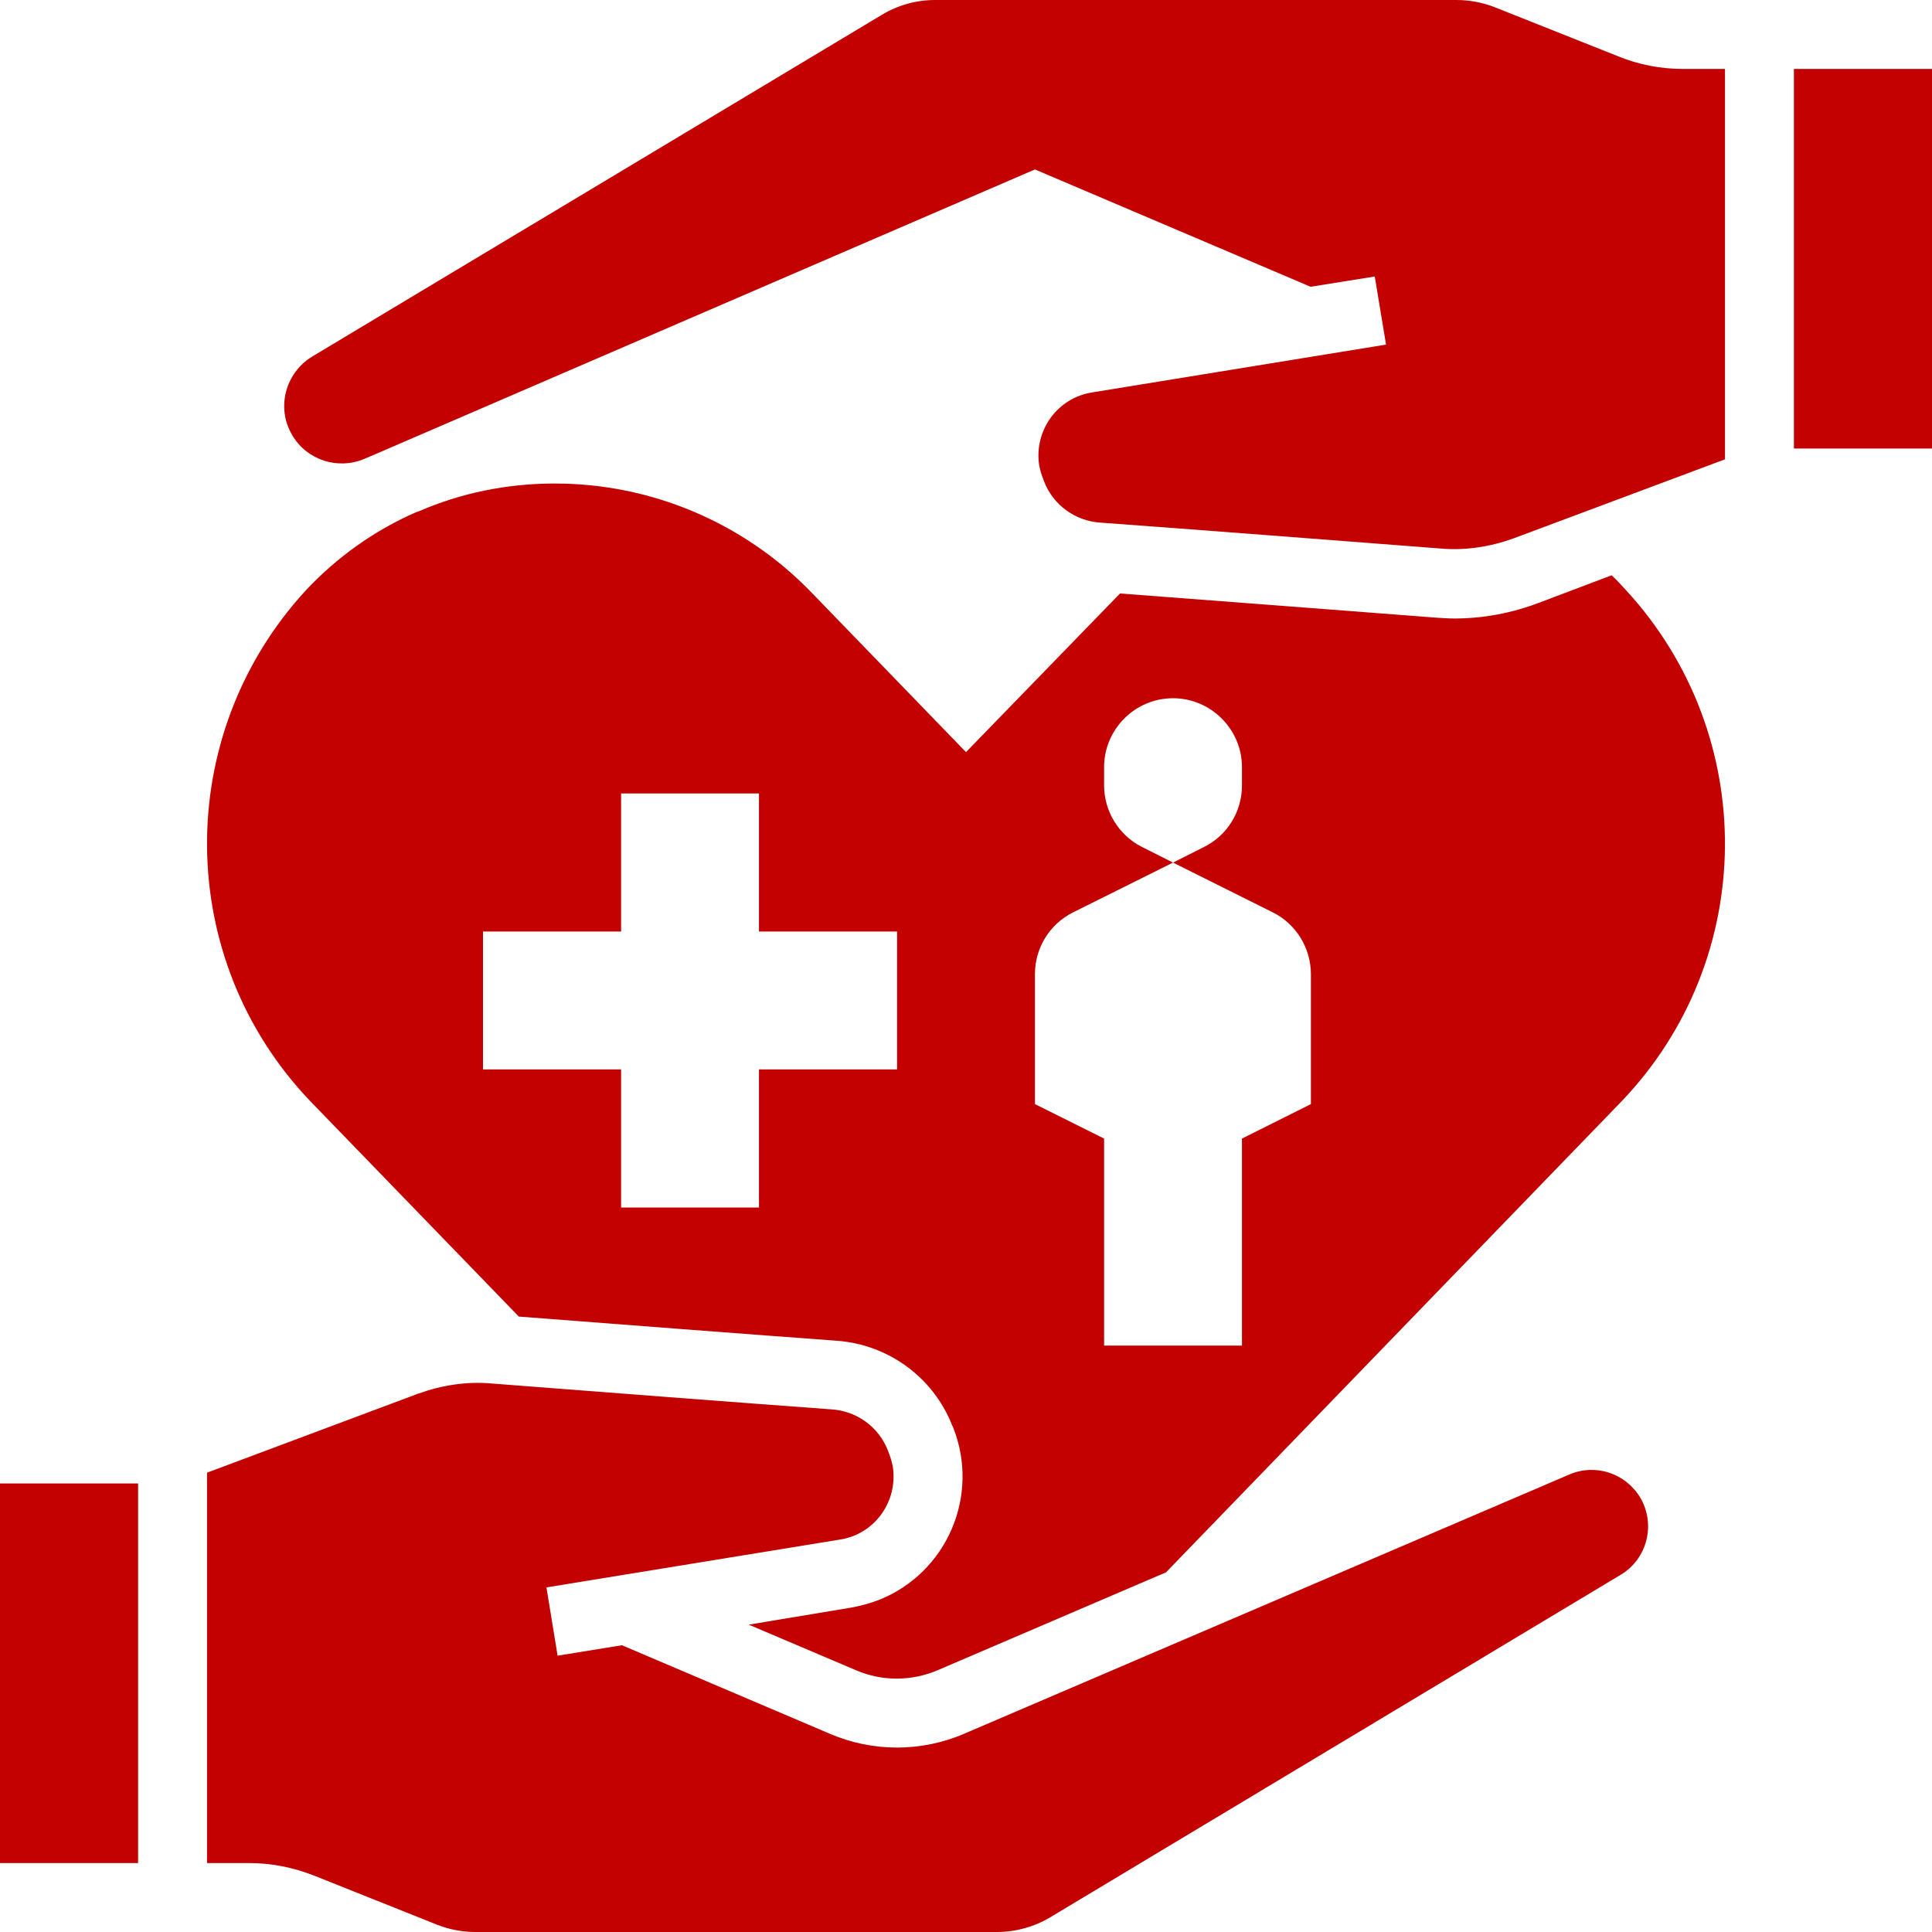 <?xml version="1.0" encoding="UTF-8" standalone="no"?><svg xmlns="http://www.w3.org/2000/svg" xmlns:xlink="http://www.w3.org/1999/xlink" fill="#000000" height="44" preserveAspectRatio="xMidYMid meet" version="1" viewBox="0.0 0.0 44.0 44.0" width="44" zoomAndPan="magnify"><g fill="#c40101" id="change1_1"><path d="M 29.855 25.145 L 28.285 25.93 L 28.285 30.645 L 25.145 30.645 L 25.145 25.93 L 23.57 25.145 L 23.57 22.188 C 23.57 21.586 23.906 21.047 24.434 20.781 L 26.715 19.645 L 26.008 19.289 C 25.477 19.023 25.145 18.473 25.145 17.887 L 25.145 17.473 C 25.145 16.609 25.848 15.902 26.715 15.902 C 27.578 15.902 28.285 16.609 28.285 17.473 L 28.285 17.887 C 28.285 18.484 27.953 19.023 27.422 19.289 L 26.715 19.645 L 28.992 20.781 C 29.523 21.047 29.855 21.598 29.855 22.188 Z M 20.43 24.355 L 17.285 24.355 L 17.285 27.5 L 14.145 27.5 L 14.145 24.355 L 11 24.355 L 11 21.215 L 14.145 21.215 L 14.145 18.07 L 17.285 18.07 L 17.285 21.215 L 20.43 21.215 Z M 36.703 13.102 L 35.043 13.73 C 34.422 13.965 33.777 14.086 33.117 14.086 C 32.98 14.086 32.832 14.074 32.695 14.066 C 30.848 13.926 27.598 13.672 25.508 13.516 L 22 17.129 L 18.465 13.477 C 16.934 11.902 14.832 11.012 12.641 11.012 C 12.621 11.012 12.59 11.012 12.57 11.012 C 11.531 11.02 10.5 11.227 9.547 11.641 L 9.469 11.668 C 8.523 12.082 7.672 12.691 6.965 13.445 C 3.93 16.746 3.969 21.832 7.062 25.074 L 11.816 29.984 C 13.898 30.145 17.188 30.398 19.062 30.535 C 20.23 30.621 21.254 31.367 21.684 32.461 L 21.707 32.508 C 22.324 34.062 21.566 35.82 20.016 36.438 C 19.809 36.516 19.594 36.574 19.379 36.613 L 17.051 37 L 19.496 38.039 C 20.086 38.293 20.754 38.293 21.352 38.039 L 26.555 35.809 L 36.938 25.074 C 40.031 21.832 40.07 16.746 37.035 13.445 C 36.93 13.328 36.82 13.211 36.703 13.102" fill="inherit"/><path d="M 0 33.785 L 3.145 33.785 L 3.145 42.43 L 0 42.43 L 0 33.785" fill="inherit"/><path d="M 36.859 1.285 L 34.051 0.168 C 33.777 0.059 33.469 0 33.176 0 L 21.293 0 C 20.871 0 20.449 0.117 20.086 0.336 L 7.109 8.121 C 6.492 8.496 6.285 9.301 6.66 9.918 C 6.992 10.48 7.699 10.707 8.301 10.449 L 8.73 10.266 C 8.848 10.215 8.957 10.164 9.074 10.117 L 23.57 3.859 L 29.848 6.531 L 31.309 6.297 L 31.566 7.848 L 24.867 8.938 C 24.074 9.066 23.543 9.812 23.668 10.605 C 23.691 10.715 23.719 10.812 23.758 10.91 L 23.777 10.961 C 23.984 11.5 24.484 11.863 25.055 11.902 C 27.098 12.051 30.789 12.336 32.805 12.492 C 33.371 12.543 33.945 12.453 34.48 12.258 L 39.285 10.461 L 39.285 1.57 L 38.324 1.57 C 37.824 1.57 37.32 1.473 36.859 1.285" fill="inherit"/><path d="M 40.855 1.57 L 44 1.57 L 44 10.215 L 40.855 10.215 L 40.855 1.57" fill="inherit"/><path d="M 35.738 33.582 L 21.969 39.48 C 20.988 39.906 19.867 39.906 18.887 39.48 L 14.164 37.469 L 12.699 37.707 L 12.445 36.152 L 19.133 35.062 C 19.926 34.938 20.457 34.188 20.332 33.395 C 20.309 33.285 20.281 33.188 20.242 33.09 L 20.223 33.039 C 20.016 32.5 19.516 32.137 18.945 32.098 C 16.902 31.949 13.211 31.664 11.195 31.508 C 10.629 31.457 10.059 31.547 9.516 31.742 L 4.715 33.539 L 4.715 42.43 L 5.676 42.43 C 6.176 42.43 6.668 42.527 7.141 42.711 L 9.949 43.832 C 10.223 43.941 10.527 44 10.824 44 L 22.707 44 C 23.129 44 23.551 43.883 23.914 43.668 L 36.906 35.867 C 37.52 35.504 37.715 34.707 37.352 34.102 C 37.02 33.551 36.332 33.324 35.738 33.582" fill="inherit"/></g></svg>